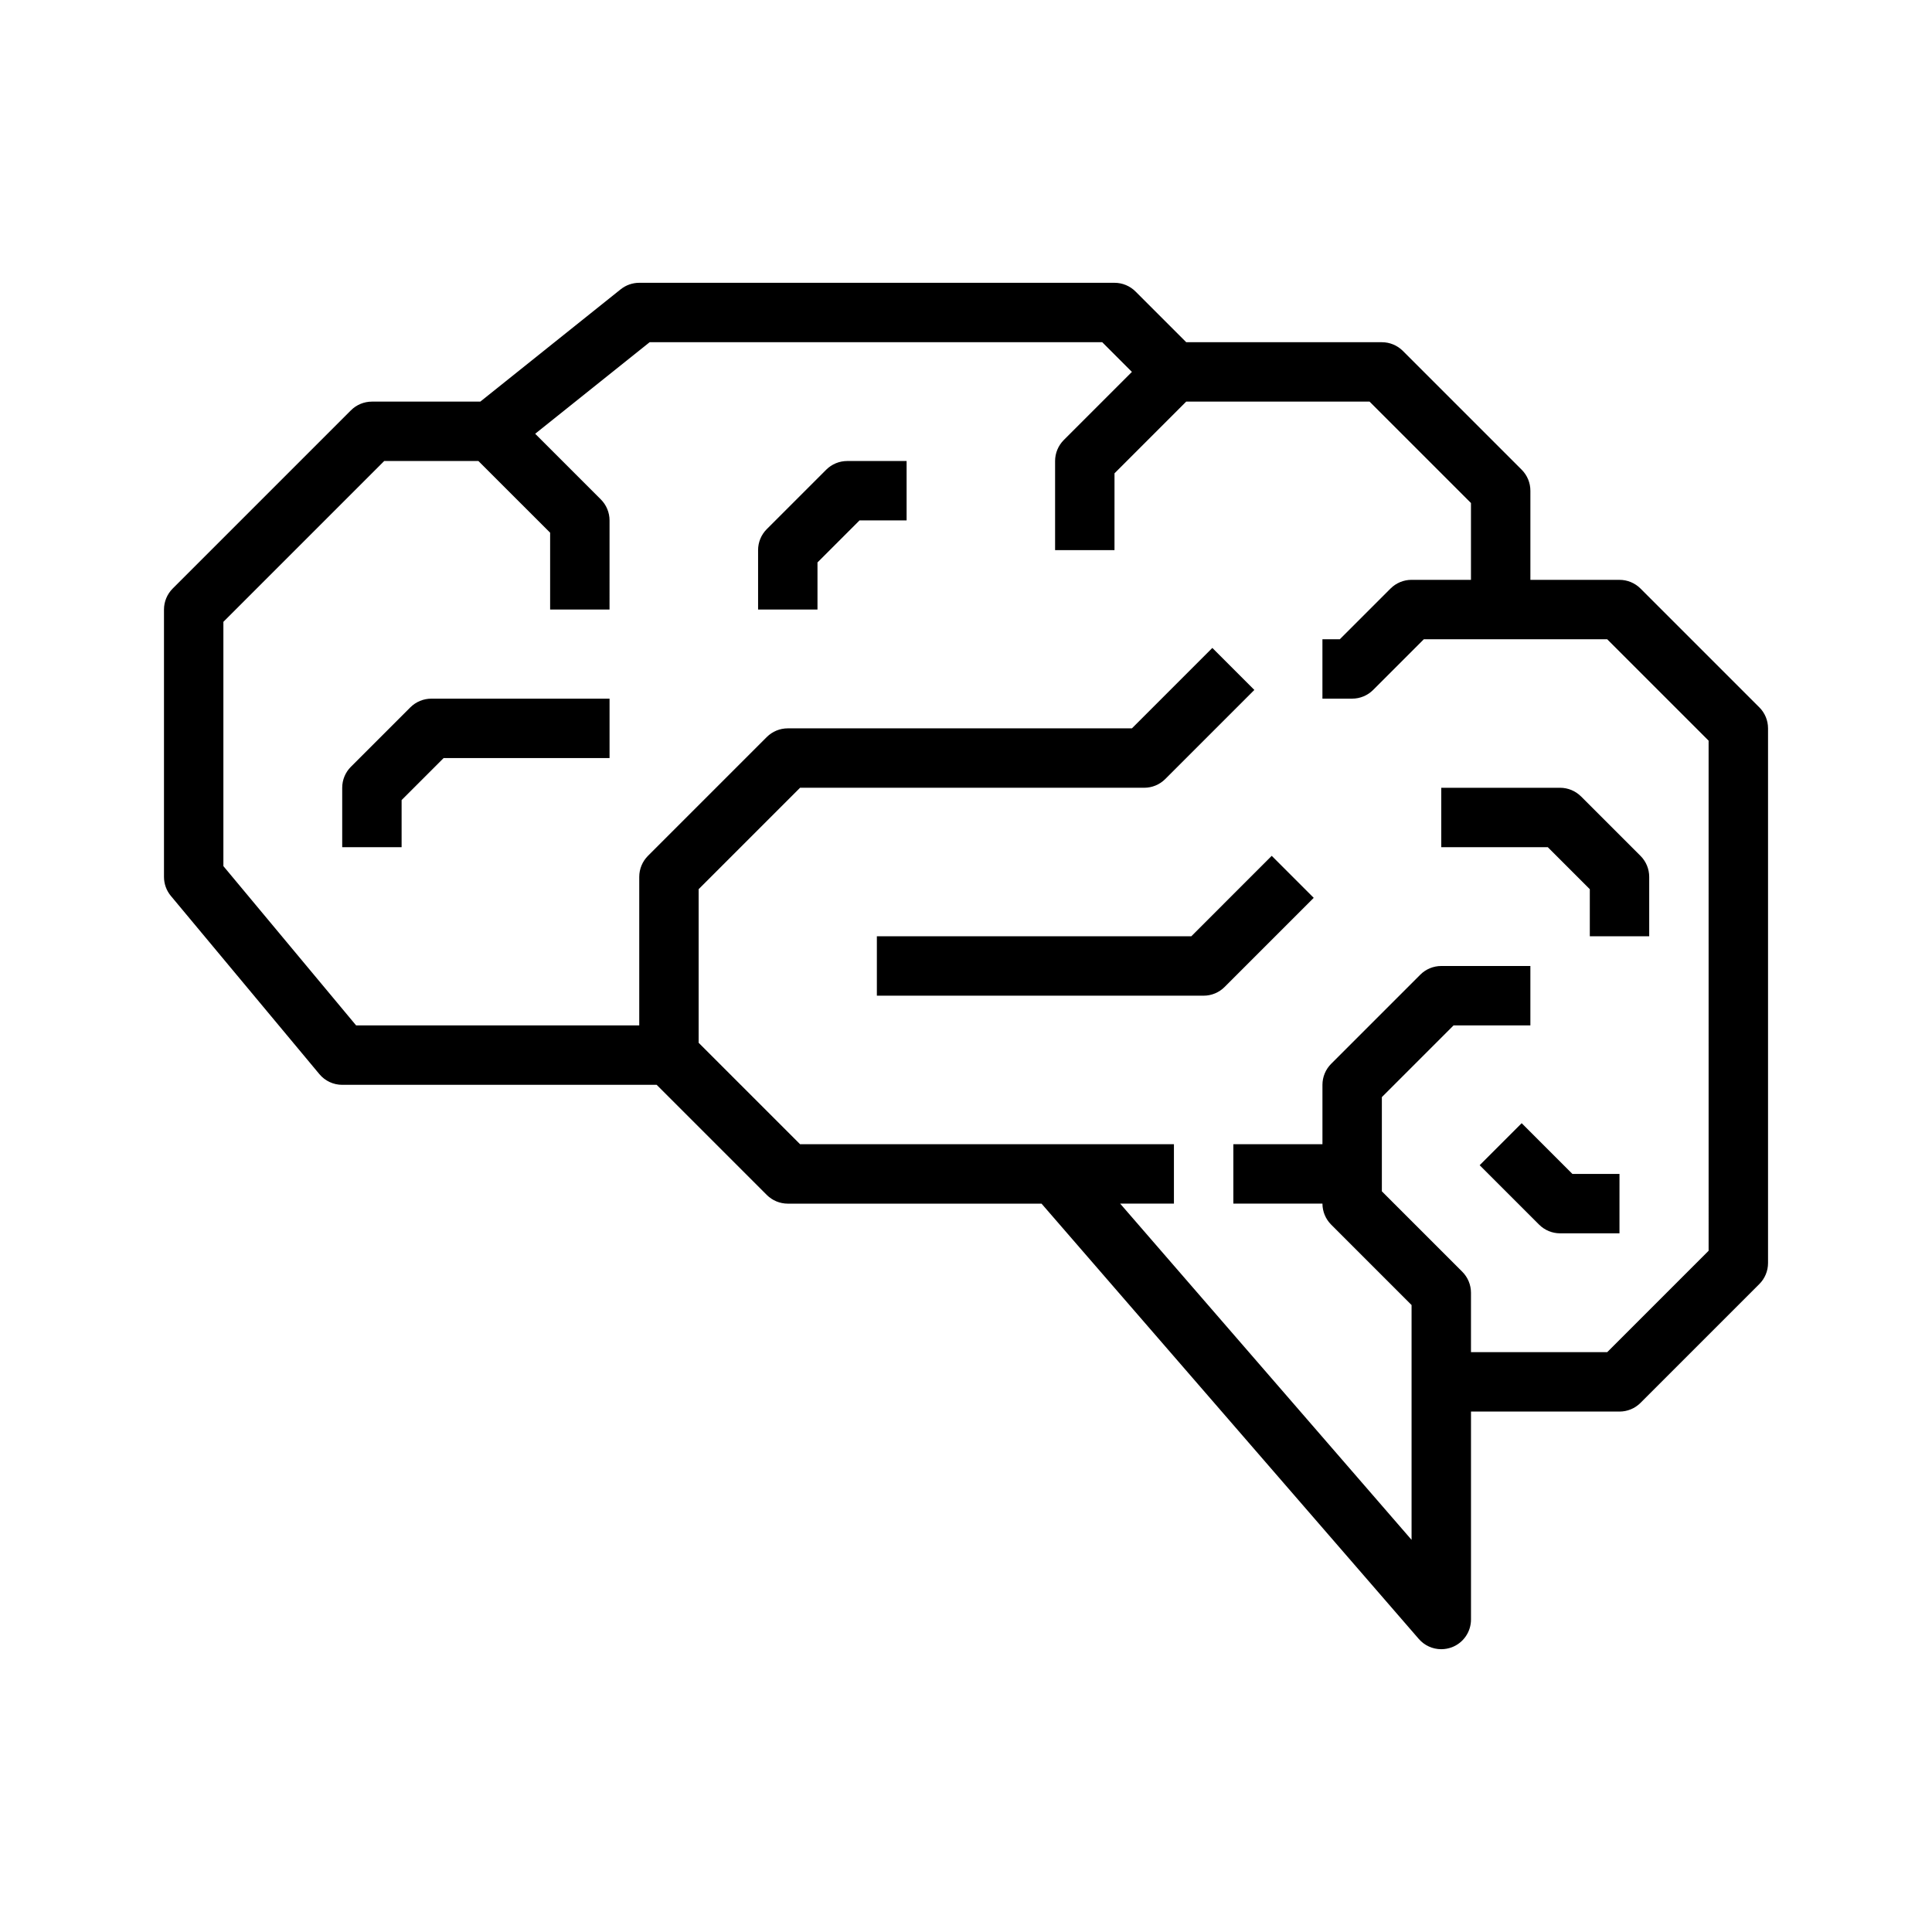 <?xml version="1.0" encoding="UTF-8"?>
<!-- Uploaded to: SVG Repo, www.svgrepo.com, Generator: SVG Repo Mixer Tools -->
<svg fill="#000000" width="800px" height="800px" version="1.1" viewBox="144 144 512 512" xmlns="http://www.w3.org/2000/svg">
 <g>
  <path d="m610.24 331.46-31.488-31.488c-1.477-1.477-3.481-2.305-5.566-2.305h-23.617v-23.617c0-2.09-0.828-4.09-2.305-5.566l-31.488-31.488c-1.477-1.477-3.481-2.305-5.566-2.305h-51.844l-13.438-13.438c-1.477-1.477-3.481-2.309-5.566-2.309h-125.95c-1.789 0-3.523 0.609-4.922 1.723l-37.203 29.766h-28.723c-2.09 0-4.09 0.832-5.566 2.309l-47.23 47.23c-1.477 1.477-2.309 3.477-2.309 5.566v70.848c0 1.844 0.645 3.629 1.828 5.047l39.359 47.23c1.496 1.793 3.711 2.828 6.047 2.828h83.332l29.18 29.18c1.477 1.477 3.481 2.305 5.566 2.309h67.25l99.977 115.36c1.496 1.727 3.672 2.719 5.957 2.715 0.941-0.004 1.875-0.172 2.758-0.496 3.078-1.148 5.117-4.09 5.117-7.375v-55.105h39.359c2.086 0 4.09-0.828 5.566-2.305l31.488-31.488c1.477-1.477 2.305-3.481 2.305-5.566v-141.7c0-2.09-0.828-4.09-2.305-5.566zm-13.438 144-26.875 26.875h-36.102v-15.746c0-2.086-0.832-4.09-2.309-5.566l-21.309-21.309v-24.969l19.004-19.004h20.355v-15.742h-23.617c-2.086 0-4.09 0.828-5.562 2.305l-23.617 23.617c-1.477 1.477-2.305 3.477-2.309 5.566v15.742h-23.613v15.742h23.617l-0.004 0.004c0.004 2.086 0.832 4.086 2.309 5.562l21.309 21.312v62.227l-77.223-89.102h14.246v-15.746h-99.078l-26.875-26.875v-40.715l26.875-26.875h91.207c2.086 0 4.09-0.828 5.566-2.305l23.617-23.617-11.133-11.133-21.309 21.312h-91.207c-2.086 0-4.09 0.828-5.566 2.305l-31.488 31.488c-1.473 1.477-2.305 3.477-2.305 5.566v39.359h-75.035l-35.172-42.211v-64.738l42.617-42.617h24.969l19.004 19v20.359h15.742l0.004-23.617c0-2.086-0.832-4.09-2.309-5.566l-17.398-17.398 30.34-24.266h119.93l7.871 7.871-18.051 18.051c-1.477 1.477-2.309 3.477-2.309 5.566v23.617h15.742l0.004-20.359 19.004-19.004h48.586l26.875 26.875v20.359h-15.746c-2.086 0-4.09 0.828-5.566 2.305l-13.438 13.438h-4.613v15.742h7.875c2.086 0 4.09-0.828 5.562-2.305l13.438-13.438h48.586l26.879 26.875z"/>
  <path d="m459.71 392.12h-83.332v15.742l86.594 0.004c2.086 0 4.086-0.832 5.562-2.309l23.617-23.617-11.133-11.133z"/>
  <path d="m252.74 331.46-15.742 15.742h-0.004c-1.477 1.477-2.305 3.481-2.305 5.566v15.742h15.742v-12.484l11.133-11.129h43.973v-15.746h-47.234c-2.086 0.004-4.09 0.832-5.562 2.309z"/>
  <path d="m557.44 352.77h-31.488v15.742h28.23l11.133 11.133v12.484h15.742v-15.742c0-2.09-0.828-4.09-2.305-5.566l-15.742-15.742h-0.004c-1.477-1.477-3.477-2.309-5.566-2.309z"/>
  <path d="m362.95 268.48-15.746 15.746c-1.477 1.473-2.305 3.477-2.305 5.562v15.742h15.742v-12.48l11.133-11.133h12.484v-15.742h-15.742c-2.09 0-4.09 0.828-5.566 2.305z"/>
  <path d="m547.26 441.66-11.133 11.133 15.742 15.742h0.004c1.473 1.477 3.477 2.309 5.562 2.309h15.742l0.004-15.746h-12.484z"/>
 </g>
</svg>